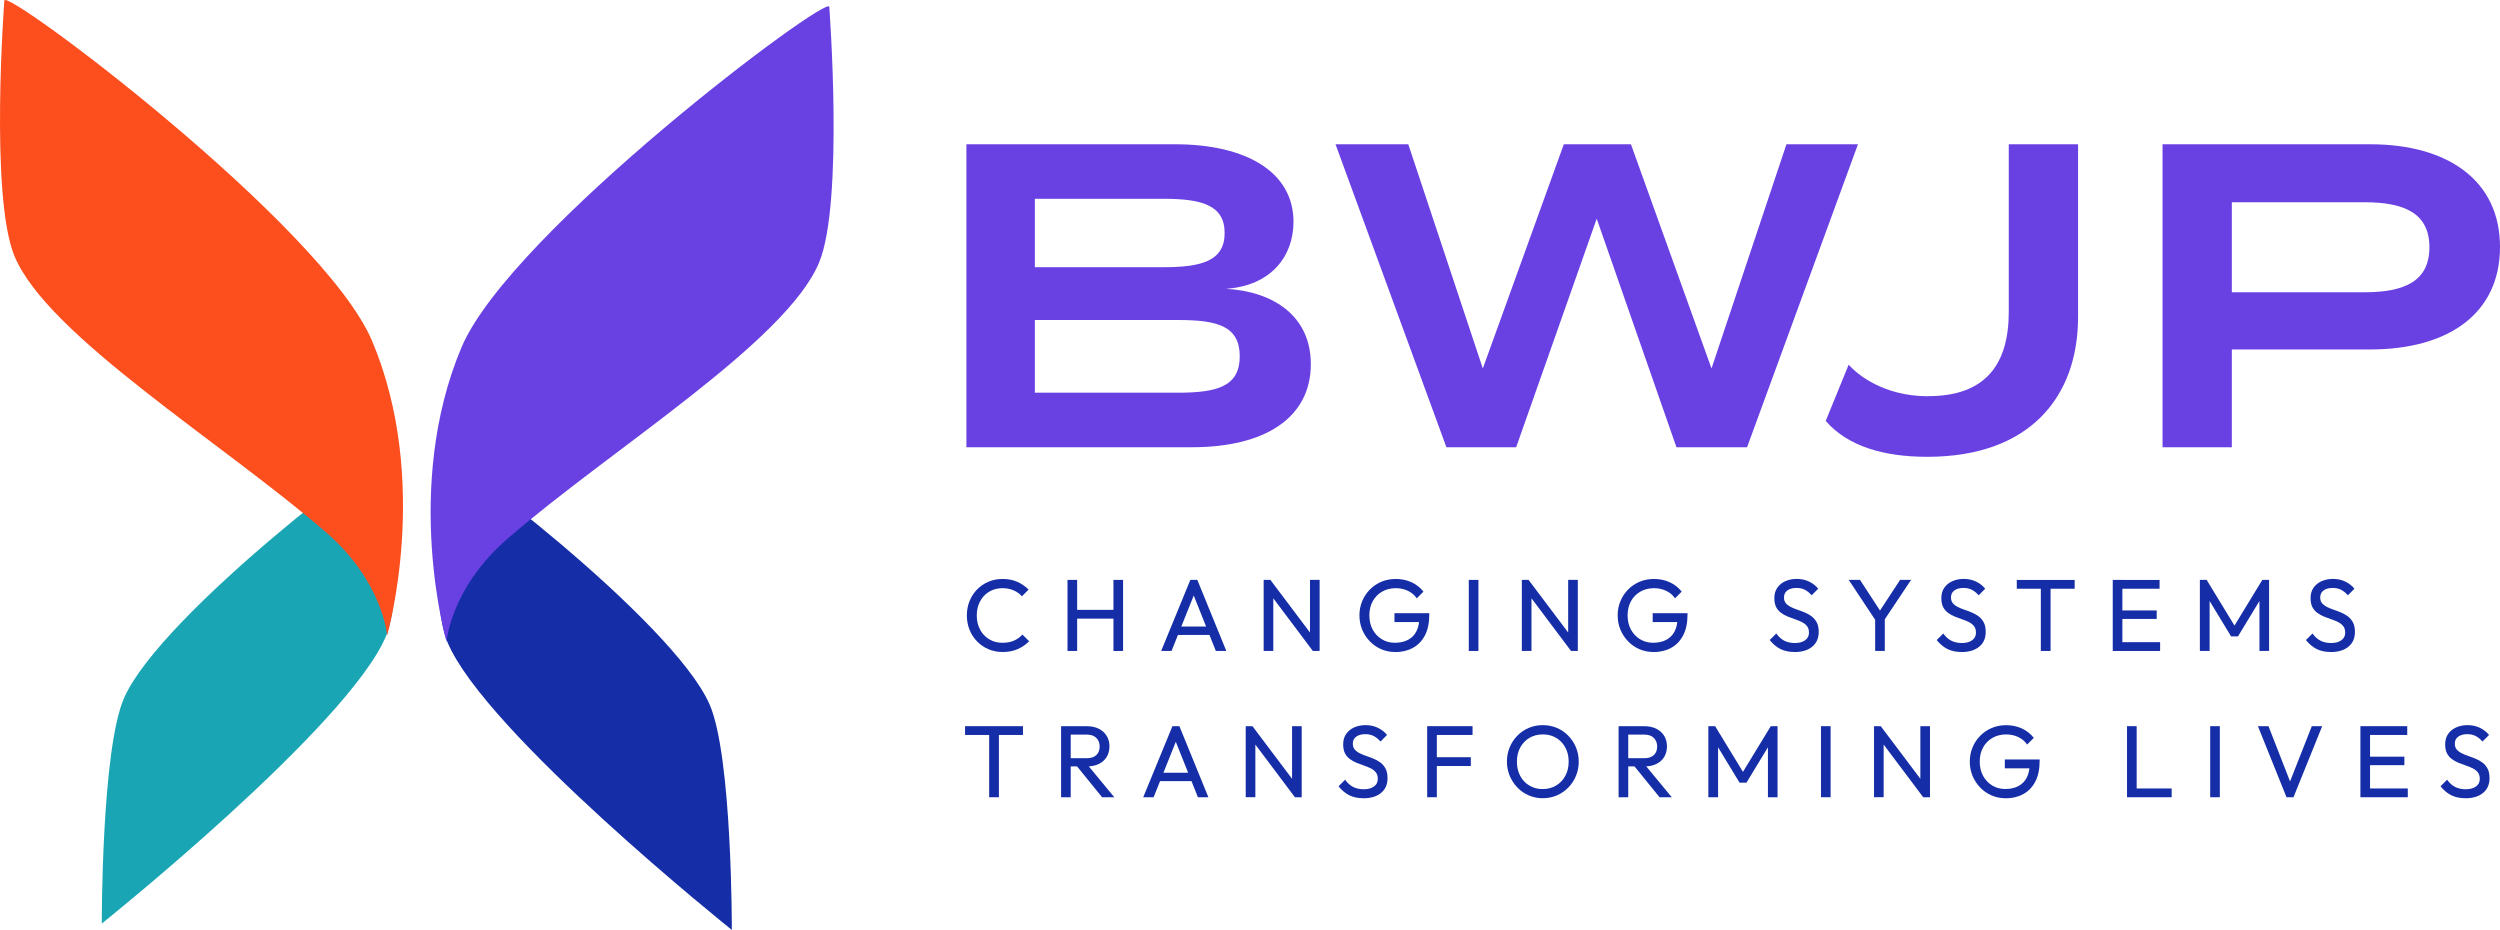 <svg width="535" height="199" viewBox="0 0 535 199" fill="none" xmlns="http://www.w3.org/2000/svg">
<g clip-path="url(#clip0_1664_455)">
<path d="M84.246 95.951C84.246 95.951 86.561 126.59 82.65 136.032C74.627 155.37 21.785 197.638 21.785 197.638C21.785 197.638 21.69 160.366 26.574 149.319C34.523 131.332 84.246 93.723 84.246 95.951Z" fill="#19A5B4"/>
<path d="M0.93 0.127C0.93 0.127 -2.231 41.94 3.107 54.825C10.158 71.818 47.556 94.695 69.743 113.885C82.005 124.489 82.84 136.001 82.84 136.001C82.84 136.001 92.322 103.059 79.627 72.959C69.194 48.234 0.93 -2.904 0.93 0.127Z" fill="#FD4E1E"/>
<path d="M94.151 97.314C94.151 97.314 91.836 127.953 95.747 137.395C103.77 156.733 156.611 199 156.611 199C156.611 199 156.707 161.728 151.823 150.681C143.874 132.695 94.151 95.085 94.151 97.314Z" fill="#152DA7"/>
<path d="M177.466 1.479C177.466 1.479 180.627 43.292 175.289 56.177C168.238 73.17 130.84 96.046 108.653 115.237C96.391 125.84 95.556 137.352 95.556 137.352C95.556 137.352 86.075 104.411 98.77 74.311C109.203 49.586 177.466 -1.553 177.466 1.479Z" fill="#6941E3"/>
<path d="M214.569 139.528C213.469 139.528 212.455 139.327 211.525 138.926C210.584 138.525 209.77 137.965 209.083 137.247C208.385 136.529 207.846 135.694 207.476 134.754C207.096 133.804 206.905 132.79 206.905 131.712C206.905 130.635 207.096 129.59 207.476 128.65C207.857 127.699 208.385 126.875 209.072 126.168C209.759 125.46 210.573 124.9 211.503 124.499C212.444 124.098 213.448 123.897 214.527 123.897C215.742 123.897 216.799 124.098 217.708 124.51C218.617 124.921 219.421 125.471 220.118 126.178L218.691 127.604C218.205 127.065 217.613 126.643 216.915 126.337C216.218 126.03 215.414 125.872 214.527 125.872C213.734 125.872 213.004 126.02 212.338 126.294C211.673 126.569 211.081 126.981 210.584 127.509C210.087 128.037 209.706 128.66 209.432 129.368C209.157 130.086 209.03 130.868 209.03 131.712C209.03 132.557 209.167 133.339 209.432 134.057C209.706 134.775 210.087 135.398 210.584 135.916C211.081 136.444 211.662 136.845 212.338 137.131C213.015 137.416 213.744 137.553 214.558 137.553C215.51 137.553 216.334 137.395 217.032 137.078C217.729 136.761 218.321 136.338 218.808 135.8L220.235 137.226C219.537 137.944 218.712 138.504 217.772 138.915C216.831 139.327 215.763 139.528 214.579 139.528H214.569Z" fill="#152DA7"/>
<path d="M228.447 139.306V124.098H230.509V139.306H228.447ZM229.853 132.388V130.508H238.753V132.388H229.853ZM238.278 139.306V124.098H240.339V139.306H238.278Z" fill="#152DA7"/>
<path d="M248.489 139.306L254.736 124.098H256.227L262.432 139.306H260.191L255.064 126.442H255.857L250.709 139.306H248.489ZM251.47 135.874V134.078H259.472V135.874H251.47Z" fill="#152DA7"/>
<path d="M270.423 139.306V124.098H271.871L272.484 126.506V139.296H270.423V139.306ZM280.951 139.306L271.607 126.865L271.871 124.108L281.236 136.55L280.951 139.306ZM280.951 139.306L280.338 137.046V124.098H282.399V139.306H280.951Z" fill="#152DA7"/>
<path d="M298.551 139.528C297.494 139.528 296.511 139.327 295.58 138.926C294.65 138.525 293.836 137.965 293.149 137.247C292.452 136.529 291.913 135.694 291.511 134.754C291.12 133.804 290.919 132.779 290.919 131.691C290.919 130.604 291.12 129.579 291.511 128.639C291.902 127.699 292.452 126.865 293.16 126.157C293.858 125.439 294.682 124.89 295.623 124.488C296.564 124.098 297.589 123.897 298.699 123.897C299.914 123.897 301.035 124.129 302.05 124.594C303.064 125.059 303.931 125.735 304.618 126.611L303.191 128.037C302.705 127.34 302.071 126.801 301.289 126.432C300.506 126.062 299.64 125.872 298.699 125.872C297.589 125.872 296.606 126.125 295.75 126.622C294.893 127.118 294.227 127.805 293.752 128.681C293.276 129.558 293.044 130.561 293.044 131.702C293.044 132.843 293.287 133.867 293.762 134.744C294.249 135.62 294.893 136.307 295.718 136.803C296.532 137.3 297.462 137.553 298.498 137.553C299.534 137.553 300.506 137.352 301.299 136.94C302.081 136.529 302.684 135.927 303.096 135.134C303.508 134.342 303.73 133.36 303.741 132.209L304.988 133.128H298.413V131.227H305.865V131.533C305.865 133.297 305.559 134.775 304.935 135.969C304.312 137.162 303.455 138.049 302.346 138.651C301.236 139.253 299.978 139.549 298.54 139.549L298.551 139.528Z" fill="#152DA7"/>
<path d="M314.321 139.306V124.098H316.383V139.306H314.321Z" fill="#152DA7"/>
<path d="M325.674 139.306V124.098H327.122L327.735 126.506V139.296H325.674V139.306ZM336.202 139.306L326.858 126.865L327.122 124.108L336.487 136.55L336.202 139.306ZM336.202 139.306L335.589 137.046V124.098H337.65V139.306H336.202Z" fill="#152DA7"/>
<path d="M353.812 139.528C352.755 139.528 351.772 139.327 350.842 138.926C349.912 138.525 349.098 137.965 348.411 137.247C347.713 136.529 347.174 135.694 346.773 134.754C346.381 133.804 346.181 132.779 346.181 131.691C346.181 130.604 346.381 129.579 346.773 128.639C347.164 127.699 347.713 126.865 348.422 126.157C349.119 125.439 349.944 124.89 350.885 124.488C351.825 124.098 352.851 123.897 353.96 123.897C355.176 123.897 356.297 124.129 357.311 124.594C358.326 125.059 359.193 125.735 359.88 126.611L358.453 128.037C357.967 127.34 357.332 126.801 356.55 126.432C355.768 126.062 354.901 125.872 353.96 125.872C352.851 125.872 351.868 126.125 351.011 126.622C350.155 127.118 349.489 127.805 349.014 128.681C348.538 129.558 348.305 130.561 348.305 131.702C348.305 132.843 348.548 133.867 349.024 134.744C349.51 135.62 350.155 136.307 350.98 136.803C351.794 137.3 352.724 137.553 353.76 137.553C354.796 137.553 355.768 137.352 356.561 136.94C357.343 136.529 357.946 135.927 358.358 135.134C358.77 134.342 358.992 133.36 359.003 132.209L360.25 133.128H353.675V131.227H361.127V131.533C361.127 133.297 360.821 134.775 360.197 135.969C359.573 137.162 358.717 138.049 357.607 138.651C356.497 139.253 355.239 139.549 353.802 139.549L353.812 139.528Z" fill="#152DA7"/>
<path d="M384.023 139.528C382.839 139.528 381.825 139.306 380.979 138.873C380.133 138.44 379.383 137.796 378.717 136.972L380.123 135.568C380.609 136.243 381.159 136.75 381.793 137.088C382.427 137.426 383.199 137.606 384.118 137.606C385.038 137.606 385.757 137.405 386.296 137.014C386.845 136.624 387.12 136.085 387.12 135.399C387.12 134.828 386.983 134.363 386.719 134.015C386.444 133.666 386.095 133.381 385.651 133.149C385.218 132.927 384.731 132.726 384.203 132.547C383.674 132.367 383.146 132.177 382.628 131.966C382.099 131.755 381.613 131.491 381.169 131.163C380.725 130.847 380.366 130.424 380.102 129.928C379.837 129.431 379.71 128.776 379.71 127.984C379.71 127.118 379.922 126.39 380.334 125.788C380.746 125.186 381.317 124.71 382.046 124.383C382.776 124.055 383.59 123.886 384.488 123.886C385.482 123.886 386.37 124.077 387.163 124.467C387.955 124.858 388.6 125.365 389.097 125.988L387.691 127.393C387.237 126.865 386.75 126.474 386.232 126.21C385.714 125.946 385.122 125.819 384.446 125.819C383.632 125.819 382.977 125.999 382.49 126.358C382.004 126.717 381.772 127.213 381.772 127.858C381.772 128.365 381.909 128.776 382.173 129.093C382.448 129.41 382.797 129.674 383.241 129.896C383.674 130.118 384.161 130.318 384.7 130.498C385.228 130.678 385.767 130.878 386.285 131.1C386.803 131.322 387.289 131.596 387.733 131.934C388.167 132.272 388.526 132.705 388.801 133.233C389.076 133.761 389.203 134.437 389.203 135.24C389.203 136.581 388.738 137.638 387.807 138.398C386.877 139.158 385.619 139.539 384.023 139.539V139.528Z" fill="#152DA7"/>
<path d="M401.612 133.128L395.629 124.098H398.039L402.859 131.48H401.781L406.622 124.098H408.969L402.944 133.128H401.601H401.612ZM401.284 139.306V131.765H403.345V139.306H401.284Z" fill="#152DA7"/>
<path d="M419.761 139.528C418.578 139.528 417.563 139.306 416.717 138.873C415.872 138.44 415.121 137.796 414.455 136.972L415.861 135.568C416.347 136.243 416.897 136.75 417.531 137.088C418.165 137.426 418.937 137.606 419.857 137.606C420.776 137.606 421.495 137.405 422.034 137.014C422.584 136.624 422.859 136.085 422.859 135.399C422.859 134.828 422.721 134.363 422.457 134.015C422.182 133.666 421.833 133.381 421.389 133.149C420.956 132.927 420.47 132.726 419.941 132.547C419.413 132.367 418.884 132.177 418.366 131.966C417.838 131.755 417.351 131.491 416.907 131.163C416.463 130.847 416.104 130.424 415.84 129.928C415.576 129.431 415.449 128.776 415.449 127.984C415.449 127.118 415.66 126.39 416.072 125.788C416.485 125.186 417.055 124.71 417.785 124.383C418.514 124.055 419.328 123.886 420.227 123.886C421.22 123.886 422.108 124.077 422.901 124.467C423.694 124.858 424.338 125.365 424.835 125.988L423.429 127.393C422.975 126.865 422.489 126.474 421.971 126.21C421.453 125.946 420.861 125.819 420.184 125.819C419.37 125.819 418.715 125.999 418.229 126.358C417.742 126.717 417.51 127.213 417.51 127.858C417.51 128.365 417.647 128.776 417.912 129.093C418.186 129.41 418.535 129.674 418.979 129.896C419.413 130.118 419.899 130.318 420.438 130.498C420.966 130.678 421.506 130.878 422.023 131.1C422.541 131.322 423.028 131.596 423.472 131.934C423.905 132.272 424.264 132.705 424.539 133.233C424.814 133.761 424.941 134.437 424.941 135.24C424.941 136.581 424.476 137.638 423.546 138.398C422.615 139.158 421.358 139.539 419.761 139.539V139.528Z" fill="#152DA7"/>
<path d="M431.59 125.988V124.108H443.978V125.988H431.59ZM436.738 139.306V124.541H438.82V139.306H436.738Z" fill="#152DA7"/>
<path d="M452.128 139.306V124.098H454.189V139.306H452.128ZM453.534 125.988V124.108H462.149V125.988H453.534ZM453.534 132.452V130.635H461.536V132.452H453.534ZM453.534 139.306V137.426H462.265V139.306H453.534Z" fill="#152DA7"/>
<path d="M470.774 139.306V124.098H472.223L478.671 134.68H477.687L484.135 124.098H485.584V139.306H483.522V127.72L483.987 127.847L478.924 136.191H477.455L472.392 127.847L472.857 127.72V139.306H470.796H470.774Z" fill="#152DA7"/>
<path d="M498.775 139.528C497.591 139.528 496.576 139.306 495.731 138.873C494.885 138.44 494.135 137.796 493.469 136.972L494.875 135.568C495.361 136.243 495.911 136.75 496.545 137.088C497.179 137.426 497.951 137.606 498.87 137.606C499.79 137.606 500.509 137.405 501.048 137.014C501.597 136.624 501.872 136.085 501.872 135.399C501.872 134.828 501.735 134.363 501.471 134.015C501.196 133.666 500.847 133.381 500.403 133.149C499.97 132.927 499.483 132.726 498.955 132.547C498.426 132.367 497.898 132.177 497.38 131.966C496.851 131.755 496.365 131.491 495.921 131.163C495.477 130.847 495.118 130.424 494.853 129.928C494.589 129.431 494.462 128.776 494.462 127.984C494.462 127.118 494.674 126.39 495.086 125.788C495.498 125.186 496.069 124.71 496.798 124.383C497.528 124.055 498.342 123.886 499.24 123.886C500.234 123.886 501.122 124.077 501.914 124.467C502.707 124.858 503.352 125.365 503.849 125.988L502.443 127.393C501.988 126.865 501.502 126.474 500.984 126.21C500.466 125.946 499.874 125.819 499.198 125.819C498.384 125.819 497.729 125.999 497.242 126.358C496.756 126.717 496.524 127.213 496.524 127.858C496.524 128.365 496.661 128.776 496.925 129.093C497.2 129.41 497.549 129.674 497.993 129.896C498.426 130.118 498.913 130.318 499.452 130.498C499.98 130.678 500.519 130.878 501.037 131.1C501.555 131.322 502.041 131.596 502.485 131.934C502.919 132.272 503.278 132.705 503.553 133.233C503.828 133.761 503.955 134.437 503.955 135.24C503.955 136.581 503.49 137.638 502.559 138.398C501.629 139.158 500.371 139.539 498.775 139.539V139.528Z" fill="#152DA7"/>
<path d="M206.524 157.282V155.402H218.913V157.282H206.524ZM211.683 170.611V155.846H213.765V170.611H211.683Z" fill="#152DA7"/>
<path d="M227.073 170.611V155.402H229.134V170.611H227.073ZM228.447 163.989V162.257H232.57C233.458 162.257 234.145 162.035 234.621 161.581C235.096 161.126 235.329 160.514 235.329 159.743C235.329 159.014 235.086 158.402 234.621 157.926C234.145 157.44 233.468 157.208 232.591 157.208H228.447V155.413H232.654C233.616 155.413 234.462 155.603 235.181 155.972C235.9 156.342 236.449 156.849 236.84 157.493C237.231 158.138 237.422 158.877 237.422 159.711C237.422 160.546 237.231 161.327 236.84 161.971C236.449 162.616 235.9 163.112 235.181 163.471C234.462 163.83 233.627 164.01 232.654 164.01H228.447V163.989ZM235.847 170.611L230.318 163.798L232.274 163.123L238.458 170.611H235.847Z" fill="#152DA7"/>
<path d="M244.652 170.611L250.899 155.402H252.39L258.595 170.611H256.354L251.227 157.747H252.02L246.872 170.611H244.652ZM247.644 167.168V165.372H255.646V167.168H247.644Z" fill="#152DA7"/>
<path d="M266.586 170.611V155.402H268.034L268.647 157.81V170.6H266.586V170.611ZM277.114 170.611L267.77 158.169L268.034 155.413L277.399 167.854L277.114 170.611ZM277.114 170.611L276.501 168.351V155.402H278.562V170.611H277.114Z" fill="#152DA7"/>
<path d="M291.754 170.822C290.57 170.822 289.555 170.6 288.709 170.167C287.864 169.734 287.113 169.09 286.447 168.266L287.853 166.861C288.339 167.537 288.889 168.044 289.523 168.382C290.157 168.72 290.929 168.9 291.849 168.9C292.768 168.9 293.487 168.699 294.026 168.308C294.576 167.917 294.851 167.379 294.851 166.692C294.851 166.122 294.713 165.657 294.449 165.309C294.174 164.96 293.825 164.675 293.381 164.443C292.948 164.221 292.462 164.02 291.933 163.841C291.405 163.661 290.876 163.471 290.358 163.26C289.83 163.049 289.344 162.784 288.9 162.457C288.456 162.14 288.096 161.718 287.832 161.221C287.568 160.725 287.441 160.07 287.441 159.278C287.441 158.412 287.652 157.683 288.065 157.081C288.477 156.479 289.048 156.004 289.777 155.677C290.506 155.349 291.32 155.18 292.219 155.18C293.212 155.18 294.1 155.37 294.893 155.761C295.686 156.152 296.331 156.659 296.827 157.282L295.422 158.687C294.967 158.159 294.481 157.768 293.963 157.504C293.445 157.24 292.853 157.113 292.176 157.113C291.363 157.113 290.707 157.292 290.221 157.652C289.735 158.011 289.502 158.507 289.502 159.151C289.502 159.658 289.64 160.07 289.904 160.387C290.179 160.704 290.527 160.968 290.971 161.19C291.405 161.411 291.891 161.612 292.43 161.792C292.959 161.971 293.498 162.172 294.016 162.394C294.534 162.615 295.02 162.89 295.464 163.228C295.897 163.566 296.257 163.999 296.531 164.527C296.806 165.055 296.933 165.731 296.933 166.534C296.933 167.875 296.468 168.931 295.538 169.692C294.608 170.452 293.35 170.832 291.754 170.832V170.822Z" fill="#152DA7"/>
<path d="M305.421 170.611V155.402H307.482V170.611H305.421ZM306.816 157.282V155.402H315.125V157.282H306.816ZM306.816 163.925V162.045H314.755V163.925H306.816Z" fill="#152DA7"/>
<path d="M330.198 170.822C329.12 170.822 328.105 170.621 327.175 170.22C326.234 169.818 325.42 169.259 324.722 168.53C324.025 167.812 323.475 166.967 323.073 166.016C322.682 165.066 322.481 164.052 322.481 162.975C322.481 161.897 322.682 160.862 323.073 159.922C323.465 158.982 324.014 158.148 324.712 157.44C325.409 156.722 326.213 156.173 327.143 155.772C328.073 155.381 329.077 155.18 330.156 155.18C331.234 155.18 332.238 155.381 333.168 155.772C334.098 156.162 334.912 156.722 335.61 157.44C336.308 158.159 336.857 158.993 337.259 159.933C337.65 160.883 337.851 161.908 337.851 162.996C337.851 164.084 337.65 165.087 337.259 166.037C336.868 166.988 336.318 167.822 335.62 168.53C334.923 169.248 334.119 169.808 333.189 170.209C332.259 170.611 331.265 170.811 330.198 170.811V170.822ZM330.145 168.857C331.223 168.857 332.185 168.604 333.02 168.097C333.855 167.59 334.511 166.903 334.986 166.016C335.462 165.129 335.694 164.126 335.694 162.985C335.694 162.14 335.557 161.359 335.293 160.651C335.018 159.943 334.637 159.32 334.141 158.803C333.644 158.275 333.062 157.873 332.386 157.588C331.709 157.303 330.969 157.166 330.145 157.166C329.067 157.166 328.105 157.419 327.28 157.916C326.456 158.412 325.801 159.099 325.325 159.975C324.849 160.852 324.617 161.855 324.617 162.996C324.617 163.841 324.754 164.633 325.018 165.351C325.293 166.069 325.663 166.692 326.16 167.21C326.646 167.727 327.238 168.129 327.915 168.424C328.591 168.72 329.331 168.857 330.145 168.857Z" fill="#152DA7"/>
<path d="M346.382 170.611V155.402H348.443V170.611H346.382ZM347.756 163.989V162.257H351.878C352.766 162.257 353.453 162.035 353.929 161.581C354.405 161.126 354.637 160.514 354.637 159.743C354.637 159.014 354.394 158.402 353.929 157.926C353.453 157.44 352.777 157.208 351.9 157.208H347.756V155.413H351.963C352.925 155.413 353.771 155.603 354.489 155.972C355.208 156.342 355.758 156.849 356.149 157.493C356.54 158.138 356.73 158.877 356.73 159.711C356.73 160.546 356.54 161.327 356.149 161.971C355.758 162.616 355.208 163.112 354.489 163.471C353.771 163.83 352.935 164.01 351.963 164.01H347.756V163.989ZM355.145 170.611L349.616 163.798L351.572 163.123L357.756 170.611H355.145Z" fill="#152DA7"/>
<path d="M365.588 170.611V155.402H367.036L373.484 165.985H372.501L378.949 155.402H380.397V170.611H378.336V159.025L378.801 159.151L373.738 167.495H372.268L367.205 159.151L367.67 159.025V170.611H365.609H365.588Z" fill="#152DA7"/>
<path d="M389.688 170.611V155.402H391.75V170.611H389.688Z" fill="#152DA7"/>
<path d="M401.041 170.611V155.402H402.489L403.102 157.81V170.6H401.041V170.611ZM411.569 170.611L402.225 158.169L402.489 155.413L411.855 167.854L411.569 170.611ZM411.569 170.611L410.956 168.351V155.402H413.017V170.611H411.569Z" fill="#152DA7"/>
<path d="M429.169 170.822C428.112 170.822 427.129 170.621 426.199 170.22C425.268 169.818 424.455 169.259 423.767 168.54C423.07 167.822 422.531 166.988 422.129 166.048C421.738 165.097 421.537 164.073 421.537 162.985C421.537 161.897 421.738 160.873 422.129 159.933C422.52 158.993 423.07 158.158 423.778 157.451C424.476 156.733 425.3 156.183 426.241 155.782C427.182 155.391 428.207 155.191 429.317 155.191C430.533 155.191 431.653 155.423 432.668 155.888C433.683 156.352 434.549 157.028 435.236 157.905L433.809 159.331C433.323 158.634 432.689 158.095 431.907 157.725C431.124 157.356 430.258 157.166 429.317 157.166C428.207 157.166 427.224 157.419 426.368 157.916C425.512 158.412 424.846 159.098 424.37 159.975C423.894 160.852 423.662 161.855 423.662 162.996C423.662 164.136 423.905 165.161 424.381 166.037C424.867 166.914 425.512 167.6 426.336 168.097C427.15 168.593 428.08 168.847 429.116 168.847C430.152 168.847 431.124 168.646 431.917 168.234C432.699 167.822 433.302 167.22 433.714 166.428C434.126 165.636 434.348 164.654 434.359 163.503L435.606 164.421H429.032V162.52H436.484V162.827C436.484 164.59 436.177 166.069 435.553 167.262C434.93 168.456 434.074 169.343 432.964 169.945C431.854 170.547 430.596 170.843 429.158 170.843L429.169 170.822Z" fill="#152DA7"/>
<path d="M455.183 170.611V155.402H457.244V170.611H455.183ZM456.578 170.611V168.731H464.738V170.611H456.578Z" fill="#152DA7"/>
<path d="M472.983 170.611V155.402H475.045V170.611H472.983Z" fill="#152DA7"/>
<path d="M489.315 170.611L483.194 155.402H485.456L490.477 168.266H489.663L494.727 155.402H496.946L490.805 170.611H489.315Z" fill="#152DA7"/>
<path d="M505.128 170.611V155.402H507.189V170.611H505.128ZM506.534 157.282V155.402H515.149V157.282H506.534ZM506.534 163.746V161.929H514.536V163.746H506.534ZM506.534 170.611V168.731H515.265V170.611H506.534Z" fill="#152DA7"/>
<path d="M527.58 170.822C526.396 170.822 525.381 170.6 524.536 170.167C523.69 169.734 522.939 169.09 522.273 168.266L523.679 166.861C524.166 167.537 524.715 168.044 525.349 168.382C525.984 168.72 526.755 168.9 527.675 168.9C528.595 168.9 529.313 168.699 529.852 168.308C530.402 167.917 530.677 167.379 530.677 166.692C530.677 166.122 530.54 165.657 530.275 165.309C530 164.96 529.652 164.675 529.208 164.443C528.774 164.221 528.288 164.02 527.759 163.841C527.231 163.661 526.702 163.471 526.185 163.26C525.656 163.049 525.17 162.784 524.726 162.457C524.282 162.14 523.922 161.718 523.658 161.221C523.394 160.725 523.267 160.07 523.267 159.278C523.267 158.412 523.478 157.683 523.891 157.081C524.303 156.479 524.874 156.004 525.603 155.677C526.332 155.349 527.146 155.18 528.045 155.18C529.038 155.18 529.926 155.37 530.719 155.761C531.512 156.152 532.157 156.659 532.654 157.282L531.248 158.687C530.793 158.159 530.307 157.768 529.789 157.504C529.271 157.24 528.679 157.113 528.003 157.113C527.189 157.113 526.533 157.292 526.047 157.652C525.561 158.011 525.328 158.507 525.328 159.151C525.328 159.658 525.466 160.07 525.73 160.387C526.005 160.704 526.354 160.968 526.798 161.19C527.231 161.411 527.717 161.612 528.256 161.792C528.785 161.971 529.324 162.172 529.842 162.394C530.36 162.615 530.846 162.89 531.29 163.228C531.723 163.566 532.083 163.999 532.358 164.527C532.632 165.055 532.759 165.731 532.759 166.534C532.759 167.875 532.294 168.931 531.364 169.692C530.434 170.452 529.176 170.832 527.58 170.832V170.822Z" fill="#152DA7"/>
<path d="M280.517 77.923C280.517 89.414 270.687 95.709 255.116 95.709H206.81V30.871H251.406C266.976 30.871 276.807 36.986 276.807 47.453C276.807 54.867 271.987 61.162 262.346 61.806C272.547 62.366 280.517 67.647 280.517 77.923ZM221.46 57.18H248.996C257.061 57.18 262.072 55.881 262.072 49.861C262.072 43.841 257.061 42.542 248.996 42.542H221.46V57.18ZM265.306 76.265C265.306 69.685 260.391 68.481 252.051 68.481H221.46V84.038H252.051C260.391 84.038 265.306 82.739 265.306 76.254V76.265Z" fill="#6941E3"/>
<path d="M397.605 30.871L373.874 95.709H358.759L341.698 46.798L324.458 95.709H309.532L285.802 30.871H301.372L317.323 78.852L334.658 30.871H349.023L366.264 78.852L382.299 30.871H397.594H397.605Z" fill="#6941E3"/>
<path d="M412.446 84.777C424.962 84.851 429.877 77.923 429.877 66.717V30.871H444.707V67.837C444.707 84.978 434.327 97.757 412.446 97.757C403.208 97.757 395.47 95.561 390.703 90.079L395.618 78.039C397.447 80.141 403.028 84.735 412.446 84.798V84.777Z" fill="#6941E3"/>
<path d="M534.999 52.829C534.999 67.182 523.879 74.786 507.189 74.786H477.613V95.719H462.782V30.871H507.189C523.879 30.871 534.999 38.655 534.999 52.829ZM519.894 52.913C519.894 45.499 514.334 43.281 505.983 43.281H477.613V62.545H505.983C514.324 62.545 519.894 60.327 519.894 52.913Z" fill="#6941E3"/>
</g>
<defs>
<clipPath id="clip0_1664_455">
<rect width="535" height="199" fill="white"/>
</clipPath>
</defs>
</svg>
